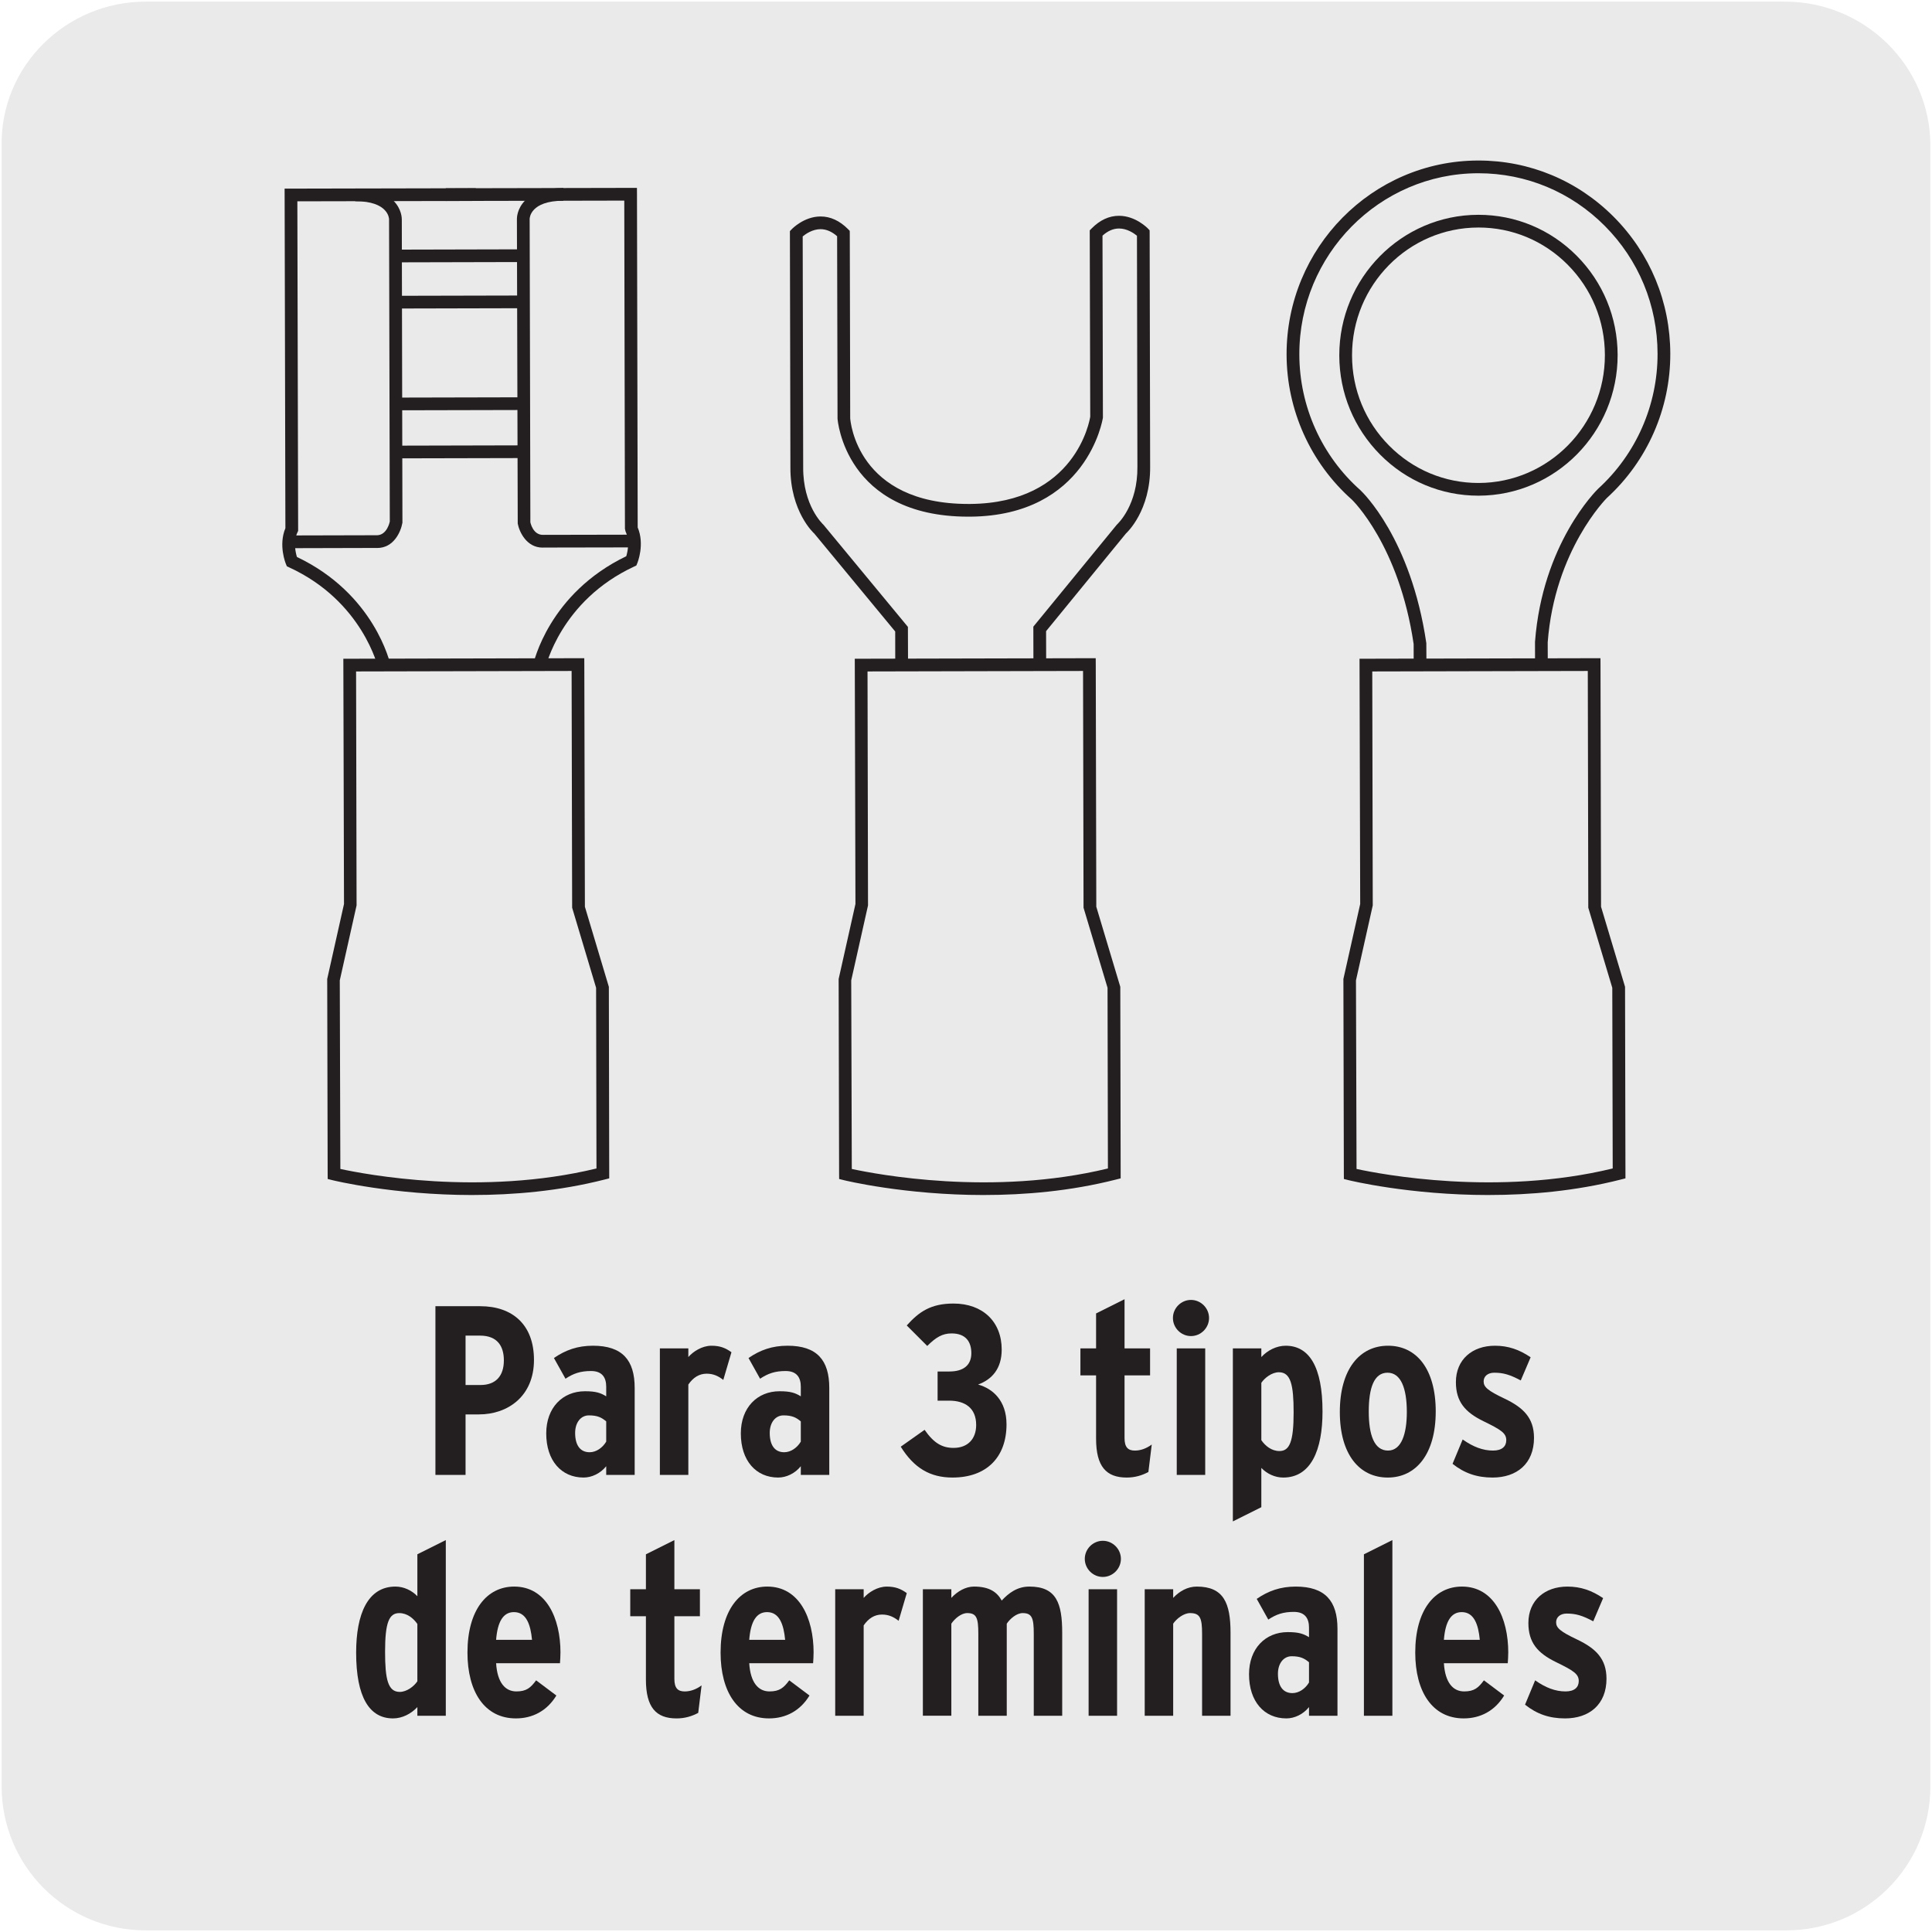 <?xml version="1.0" encoding="UTF-8"?>
<svg xmlns="http://www.w3.org/2000/svg" xmlns:xlink="http://www.w3.org/1999/xlink" viewBox="0 0 1800 1800">
  <defs>
    <style>
      .cls-1 {
        fill: none;
      }

      .cls-2 {
        clip-path: url(#clippath);
      }

      .cls-3 {
        fill: #ebeaea;
      }

      .cls-4 {
        fill: #231f20;
      }

      .cls-5 {
        clip-path: url(#clippath-1);
      }
    </style>
    <clipPath id="clippath">
      <rect class="cls-1" x="119.9" y="128" width="1578.98" height="1569.38"/>
    </clipPath>
    <clipPath id="clippath-1">
      <rect class="cls-1" x="119.9" y="128" width="1578.98" height="1569.38"/>
    </clipPath>
  </defs>
  <g id="BG">
    <path class="cls-3" d="m135.86,1.5h1527.09c74.38,0,135.55,59.98,135.55,134.36h0v1528.29c0,74.38-59.98,134.36-134.36,134.36H135.86c-74.38,0-134.36-59.98-134.36-134.36h0V135.86C.31,61.48,61.49,1.5,135.86,1.5Z"/>
  </g>
  <g id="VECTORES">
    <g class="cls-2">
      <path class="cls-4" d="m440.19,1113.38c-73.82,0-129.56-13.6-130.41-13.82l-4.47-1.12-.04-4.61-.42-181.74,15.65-69.85-.62-228.5,224.47-.51.04,5.92.54,225.64,22.32,74.61.35,178.45-4.47,1.14c-42.4,10.79-85.04,14.37-122.93,14.37Zm-123.09-24.29c23.05,4.99,130.95,25.64,238.62-.45l-.35-168.33-22.32-74.61-.5-220.58-200.8.45.46,217.98-15.65,69.85.54,175.71Z"/>
      <path class="cls-4" d="m508.15,622.27l-11.56-2.46c.58-2.75,14.92-66.95,86.89-101.59,1.27-4.23,3.47-14.27-.66-23.04l-.58-2.51-.62-305.77-166.34.35v-11.84l178.14-.37.04,5.92.66,310.44c6.67,15.83-.08,32.64-.39,33.36l-.89,2.14-2.08.97c-68.42,31.78-82.46,93.77-82.61,94.4Z"/>
      <path class="cls-4" d="m352.41,622.62c-.15-.62-14.46-62.53-83-94.01l-2.12-.97-.89-2.13c-.31-.72-7.13-17.49-.5-33.4l-.73-316.36,178.17-.37v11.84l-166.3.34.73,307.08-.58,1.2c-4.09,8.82-1.85,18.86-.54,23.08,72.13,34.33,86.74,98.45,87.31,101.18l-11.56,2.52Z"/>
      <path class="cls-4" d="m269.03,510.71v-11.84l81.34-.2c.19.01.39.02.62.02,9.6,0,12.07-12.27,12.18-12.8l-.69-281.61c0-.72-.58-16.82-31.34-16.82h-.19v-11.84h.19c16.11,0,28.06,3.88,35.58,11.54,7.59,7.72,7.63,16.28,7.63,17.24l.58,282.59c-1.58,8.97-8.33,23.56-23.55,23.57-.42,0-.89-.01-1.31-.04l-81.03.21Z"/>
      <path class="cls-4" d="m505.49,510.19c-14.8,0-21.63-14.48-23.13-22.38l-.77-283.81c0-.81,0-9.39,7.56-17.14,7.52-7.72,19.54-11.66,35.74-11.69v11.84c-30.92.06-31.42,16.23-31.42,16.92l.66,282.75v-.02c.08,0,2.31,12.25,12.41,11.65l81.65-.16v11.84l-81.3.15c-.46.03-.93.04-1.39.04Z"/>
    </g>
    <polygon class="cls-4" points="368.45 244.42 368.45 232.57 487.64 232.29 487.64 244.14 368.45 244.42"/>
    <polygon class="cls-4" points="368.56 287.44 368.56 275.59 487.72 275.32 487.72 287.16 368.56 287.44"/>
    <polygon class="cls-4" points="368.75 382.26 368.75 370.42 487.95 370.15 487.95 381.99 368.75 382.26"/>
    <polygon class="cls-4" points="368.87 427.04 368.87 415.2 488.03 414.92 488.03 426.77 368.87 427.04"/>
    <g class="cls-5">
      <path class="cls-4" d="m916.69,1113.38c-73.82,0-129.56-13.6-130.41-13.82l-4.47-1.12-.04-4.61-.42-181.74,15.65-69.85-.62-228.5,224.47-.51.04,5.92.5,225.63,22.36,74.62.35,178.45-4.47,1.14c-42.4,10.79-85.04,14.37-122.93,14.37Zm-123.09-24.29c23.05,4.99,130.95,25.64,238.62-.45l-.35-168.33-22.36-74.61-.46-220.58-200.8.45.46,217.98-15.65,69.85.54,175.71Z"/>
      <path class="cls-4" d="m834.08,619.57l-.04-31.23-75.4-91.25c-.35-.2-22.47-20.44-22.24-61.71l-.46-220.07,1.66-1.72c.46-.48,11.37-11.74,26.6-11.91h.35c9.14,0,17.69,3.93,25.44,11.69l1.7,1.73.04,2.43.39,172.11c.19,2.93,6.48,79.88,110.06,79.88.62,0,1.2,0,1.85,0,98.22-.89,111.21-78.01,111.72-81.3l-.46-173.6,1.7-1.73c7.75-7.86,16.34-11.84,25.56-11.84h.15c15.27.08,26.29,11.32,26.75,11.81l1.62,1.71.04,2.38.46,217.7c.39,41.23-21.66,61.59-22.59,62.44l-74.36,90.95.08,31.23-11.87.03-.08-35.48,77.68-94.88c1.39-1.34,19.66-18.55,19.27-54.22l-.42-215.11c-2.89-2.36-9.21-6.71-16.69-6.72h-.04c-5.32,0-10.49,2.24-15.38,6.67l.39,169.53c-.23,1.79-14.84,91.29-123.43,92.27-.62,0-1.27,0-1.93,0-114.99,0-121.85-90.43-121.89-91.35l-.39-169.92c-4.97-4.4-10.1-6.55-15.46-6.58-7.48.04-13.76,4.4-16.61,6.77l.46,215.11c-.23,35.71,18.12,52.81,18.89,53.52l78.68,95.15.12,35.47-11.87.03Z"/>
      <path class="cls-4" d="m1386.99,1113.38c-73.86,0-129.6-13.6-130.45-13.82l-4.47-1.12-.04-4.61-.42-181.74,15.65-69.85-.62-228.5,224.47-.51.04,5.92.5,225.63,22.36,74.61.39,178.46-4.47,1.14c-42.4,10.79-85.04,14.37-122.93,14.37Zm-123.13-24.29c23.05,4.99,130.99,25.64,238.66-.45l-.39-168.33-22.36-74.61-.46-220.58-200.8.45.46,217.98-15.65,69.85.54,175.71Z"/>
      <path class="cls-4" d="m1317.1,621.13l-.04-21.08c-13.57-92.2-57.13-134.15-57.55-134.56-38.47-34.09-60.72-83.4-60.83-135.16-.19-99.47,79.84-180.56,178.37-180.77h.42c47.61,0,92.36,18.65,126.09,52.56,33.81,34,52.5,79.24,52.62,127.4.12,51.13-21.43,100.11-59.06,134.38-.31.34-48.69,48.51-55.16,134.58l.08,22.36-11.87.02-.04-22.82c6.86-91.21,56.78-140.7,58.9-142.77,35.31-32.15,55.4-77.93,55.28-125.73-.08-45.02-17.54-87.3-49.15-119.06-31.49-31.65-73.28-49.07-117.69-49.07h-.42c-91.98.19-166.69,75.96-166.49,168.9.08,48.39,20.86,94.47,56.94,126.44,2,1.89,47.07,44.96,61.37,142.44l.12,21.93-11.87.02Z"/>
      <path class="cls-4" d="m1377.39,461.81c-34.5,0-67-13.54-91.44-38.14-24.52-24.66-38.09-57.48-38.16-92.43-.15-72.13,57.86-130.94,129.37-131.11h.31c34.5,0,67,13.53,91.48,38.12,24.52,24.65,38.09,57.47,38.16,92.41.15,72.15-57.9,130.98-129.41,131.15h-.31Zm.08-249.83h-.31c-64.96.14-117.65,53.64-117.5,119.23.04,31.81,12.37,61.68,34.69,84.11,22.2,22.35,51.69,34.65,83.04,34.65h.31c64.96-.15,117.69-53.66,117.54-119.28-.04-31.8-12.37-61.66-34.69-84.09-22.24-22.33-51.73-34.63-83.07-34.63Z"/>
    </g>
    <g>
      <path class="cls-4" d="m497.49,1267.02c0,33.91-24.45,50.75-51.19,50.75h-12.55v56.35h-28.08v-157.16h41.76c29.87,0,50.06,17.06,50.06,50.06Zm-28.05.44c0-13.02-5.82-23.1-22.23-23.1h-13.46v46.02h13.9c14.37,0,21.79-8.55,21.79-22.92Z"/>
      <path class="cls-4" d="m591.31,1374.12h-26.52v-8.08c-5.38,6.73-13.46,10.55-21.1,10.55-20.66,0-34.78-15.72-34.78-41.11,0-24.01,15.25-39.29,36.13-39.29,10.33,0,14.59,1.6,19.75,4.73v-8.98c0-8.3-3.57-14.59-14.12-14.59-9.89,0-16.4,2.25-23.82,7.17l-10.77-19.28c10.77-7.42,22.01-11.46,36.38-11.46,27.39,0,38.85,13.46,38.85,39.29v81.05Zm-26.52-30.99v-18.85c-4.26-3.6-8.08-5.6-16.15-5.6-7.42,0-12.8,6.51-12.8,16.37,0,11.46,4.73,17.97,13.49,17.97,6.26,0,12.12-4.26,15.47-9.89Z"/>
      <path class="cls-4" d="m681.48,1259.85l-7.61,25.8c-4.51-3.57-9.2-5.82-15.5-5.82-6.98,0-12.59,3.6-17.06,10.11v84.18h-26.52v-117.87h26.52v8.08c4.48-5.17,12.8-10.55,21.54-10.55,7.86,0,13.02,2,18.63,6.07Z"/>
      <path class="cls-4" d="m772.61,1374.12h-26.52v-8.08c-5.38,6.73-13.46,10.55-21.1,10.55-20.66,0-34.78-15.72-34.78-41.11,0-24.01,15.25-39.29,36.13-39.29,10.33,0,14.59,1.6,19.75,4.73v-8.98c0-8.3-3.57-14.59-14.12-14.59-9.89,0-16.4,2.25-23.82,7.17l-10.77-19.28c10.77-7.42,22.01-11.46,36.38-11.46,27.39,0,38.85,13.46,38.85,39.29v81.05Zm-26.52-30.99v-18.85c-4.26-3.6-8.08-5.6-16.15-5.6-7.42,0-12.8,6.51-12.8,16.37,0,11.46,4.73,17.97,13.49,17.97,6.26,0,12.12-4.26,15.47-9.89Z"/>
      <path class="cls-4" d="m937.75,1326.97c0,30.74-18.63,49.62-50.28,49.62-21.1,0-35.94-8.98-48.27-28.74l22.23-15.72c8.52,12.33,16.37,16.84,26.95,16.84,13.46,0,21.1-8.55,21.1-21.35,0-15.94-10.55-22.67-25.17-22.67h-10.77v-27.17h11.02c13.02,0,20.41-5.82,20.41-17.06,0-10.33-4.92-18.41-18.41-18.41-8.52,0-14.59,3.6-22.67,11.68l-19.1-19.1c11.46-12.77,22.45-20.41,43.58-20.41,27.14,0,44.89,16.84,44.89,42.89,0,17.72-8.98,27.83-22.01,32.56,13.71,3.79,26.49,15.03,26.49,37.04Z"/>
      <path class="cls-4" d="m1073.06,1345.82l-3.13,25.61c-5.85,3.13-12.37,5.17-20.22,5.17-19.07,0-28.52-10.33-28.52-36.16v-59.04h-14.59v-25.14h14.59v-32.56l26.52-13.24v45.8h23.79v25.14h-23.79v58.39c0,8.73,3.35,11.68,9.64,11.68,5.17,0,10.55-1.82,15.72-5.64Z"/>
      <path class="cls-4" d="m1126.44,1227.95c0,9.2-7.61,16.84-16.84,16.84s-16.81-7.64-16.81-16.84,7.61-16.84,16.81-16.84,16.84,7.64,16.84,16.84Zm-3.57,146.17h-26.52v-117.87h26.52v117.87Z"/>
      <path class="cls-4" d="m1232.16,1315.08c0,35.91-10.77,61.52-36.6,61.52-7.86,0-15.25-3.6-20.41-8.98v36.6l-26.52,13.24v-161.2h26.52v8.08c5.82-6.29,14.15-10.55,22.67-10.55,22.01,0,34.34,19.75,34.34,61.3Zm-26.92.88c0-25.8-2.69-37.47-13.71-37.47-6.51,0-13.24,5.17-16.37,9.86v53.44c3.57,5.17,9.42,10.11,16.84,10.11,9.42,0,13.24-8.55,13.24-35.94Z"/>
      <path class="cls-4" d="m1337.63,1315.08c0,39.73-18.41,61.52-44.67,61.52s-44.67-21.32-44.67-61.08,18.41-61.74,44.89-61.74,44.46,21.54,44.46,61.3Zm-26.92.44c0-21.79-5.38-36.6-17.97-36.6s-17.5,14.15-17.5,36.16,5.17,36.38,17.94,36.38,17.53-16.19,17.53-35.94Z"/>
      <path class="cls-4" d="m1429.2,1339.56c0,24.23-16.15,37.04-38.6,37.04-14.62,0-26.3-4.04-37.29-12.8l9.42-22.67c9.89,6.95,18.88,10.33,28.3,10.33,8.3,0,12.33-3.82,12.33-9.67,0-6.51-4.7-9.64-21.32-17.72-17.06-8.33-25.61-18.19-25.61-36.38,0-21.1,15.28-33.91,36.38-33.91,12.37,0,22.7,3.6,33.25,10.77l-9.2,21.57c-10.11-5.38-16.19-7.2-24.7-7.2-6.07,0-9.89,3.38-9.89,8.08,0,5.17,3.6,8.55,19.75,16.19,17.31,8.3,27.17,17.94,27.17,36.38Z"/>
    </g>
    <g>
      <path class="cls-4" d="m415.34,1598.53h-26.49v-8.08c-5.82,6.29-14.15,10.55-22.67,10.55-22.01,0-34.37-19.75-34.37-61.3,0-35.94,10.8-61.52,36.6-61.52,7.86,0,15.28,3.6,20.44,8.98v-39.07l26.49-13.24v163.67Zm-26.49-32.12v-53.41c-3.6-5.17-9.42-10.11-16.84-10.11-9.42,0-13.24,8.52-13.24,35.91,0,25.83,2.69,37.51,13.68,37.51,6.51,0,13.27-5.17,16.4-9.89Z"/>
      <path class="cls-4" d="m522.16,1539.7c0,3.13-.22,6.73-.44,9.89h-59.51c1.13,18.16,8.55,26.27,18.88,26.27,9.42,0,13.24-3.38,18.41-10.33l18.85,14.15c-8.73,14.37-22.23,21.32-37.69,21.32-29.21,0-45.14-24.92-45.14-61.3,0-39.51,17.97-61.52,43.55-61.52,29.65,0,43.11,29.18,43.11,61.52Zm-26.49-11.9c-1.35-14.37-5.38-25.83-16.84-25.83-9.86,0-15.25,8.55-16.62,25.83h33.47Z"/>
      <path class="cls-4" d="m653.65,1570.23l-3.13,25.61c-5.85,3.13-12.37,5.17-20.22,5.17-19.07,0-28.52-10.33-28.52-36.16v-59.04h-14.59v-25.14h14.59v-32.56l26.52-13.24v45.8h23.79v25.14h-23.79v58.39c0,8.73,3.35,11.68,9.64,11.68,5.17,0,10.55-1.82,15.72-5.64Z"/>
      <path class="cls-4" d="m757.99,1539.7c0,3.13-.22,6.73-.44,9.89h-59.51c1.13,18.16,8.55,26.27,18.88,26.27,9.42,0,13.24-3.38,18.41-10.33l18.85,14.15c-8.73,14.37-22.23,21.32-37.69,21.32-29.21,0-45.14-24.92-45.14-61.3,0-39.51,17.97-61.52,43.55-61.52,29.65,0,43.11,29.18,43.11,61.52Zm-26.49-11.9c-1.35-14.37-5.38-25.83-16.84-25.83-9.86,0-15.28,8.55-16.62,25.83h33.47Z"/>
      <path class="cls-4" d="m844.83,1484.26l-7.61,25.8c-4.51-3.57-9.2-5.82-15.5-5.82-6.98,0-12.59,3.6-17.06,10.11v84.18h-26.52v-117.87h26.52v8.08c4.48-5.17,12.8-10.55,21.54-10.55,7.86,0,13.02,2,18.63,6.07Z"/>
      <path class="cls-4" d="m989.63,1598.53h-26.49v-76.33c0-14.62-1.6-19.32-10.33-19.32-5.64,0-11.68,5.17-14.84,9.86v85.78h-26.49v-76.33c0-14.62-1.57-19.32-10.33-19.32-5.6,0-11.68,5.17-14.81,9.86v85.78h-26.52v-117.87h26.52v8.08c5.82-6.29,13.46-10.55,21.1-10.55,14.37,0,21.54,5.17,25.83,13.02,6.51-6.95,14.37-13.02,25.8-13.02,25.17,0,30.56,15.5,30.56,43.11v77.23Z"/>
      <path class="cls-4" d="m1044.32,1452.36c0,9.2-7.64,16.84-16.84,16.84s-16.81-7.64-16.81-16.84,7.61-16.84,16.81-16.84,16.84,7.64,16.84,16.84Zm-3.57,146.17h-26.52v-117.87h26.52v117.87Z"/>
      <path class="cls-4" d="m1146.47,1598.53h-26.52v-76.33c0-14.62-1.78-19.32-11.21-19.32-5.85,0-12.59,5.17-15.72,9.86v85.78h-26.52v-117.87h26.52v8.08c5.82-6.29,13.46-10.55,22.01-10.55,25.14,0,31.43,15.5,31.43,43.11v77.23Z"/>
      <path class="cls-4" d="m1246.09,1598.53h-26.52v-8.08c-5.38,6.73-13.46,10.55-21.1,10.55-20.66,0-34.78-15.72-34.78-41.11,0-24.01,15.25-39.29,36.13-39.29,10.33,0,14.59,1.6,19.75,4.73v-8.98c0-8.3-3.57-14.59-14.12-14.59-9.89,0-16.4,2.25-23.82,7.17l-10.77-19.28c10.77-7.42,22.01-11.46,36.38-11.46,27.39,0,38.85,13.46,38.85,39.29v81.05Zm-26.52-30.99v-18.85c-4.26-3.6-8.08-5.6-16.15-5.6-7.42,0-12.8,6.51-12.8,16.37,0,11.46,4.73,17.97,13.49,17.97,6.26,0,12.12-4.26,15.47-9.89Z"/>
      <path class="cls-4" d="m1297.25,1598.53h-26.52v-150.43l26.52-13.24v163.67Z"/>
      <path class="cls-4" d="m1405.19,1539.7c0,3.13-.22,6.73-.44,9.89h-59.51c1.13,18.16,8.55,26.27,18.88,26.27,9.42,0,13.24-3.38,18.41-10.33l18.85,14.15c-8.73,14.37-22.23,21.32-37.69,21.32-29.21,0-45.14-24.92-45.14-61.3,0-39.51,17.97-61.52,43.55-61.52,29.65,0,43.11,29.18,43.11,61.52Zm-26.49-11.9c-1.35-14.37-5.38-25.83-16.84-25.83-9.86,0-15.25,8.55-16.62,25.83h33.47Z"/>
      <path class="cls-4" d="m1496.73,1563.96c0,24.23-16.15,37.04-38.6,37.04-14.62,0-26.3-4.04-37.29-12.8l9.42-22.67c9.89,6.95,18.88,10.33,28.3,10.33,8.3,0,12.33-3.82,12.33-9.67,0-6.51-4.7-9.64-21.32-17.72-17.06-8.33-25.61-18.19-25.61-36.38,0-21.1,15.28-33.91,36.38-33.91,12.37,0,22.7,3.6,33.25,10.77l-9.2,21.57c-10.11-5.38-16.19-7.2-24.7-7.2-6.07,0-9.89,3.38-9.89,8.08,0,5.17,3.6,8.55,19.75,16.19,17.31,8.3,27.17,17.94,27.17,36.38Z"/>
    </g>
    <rect class="cls-1" x="119.9" y="128" width="1578.98" height="1569.38"/>
  </g>
</svg>